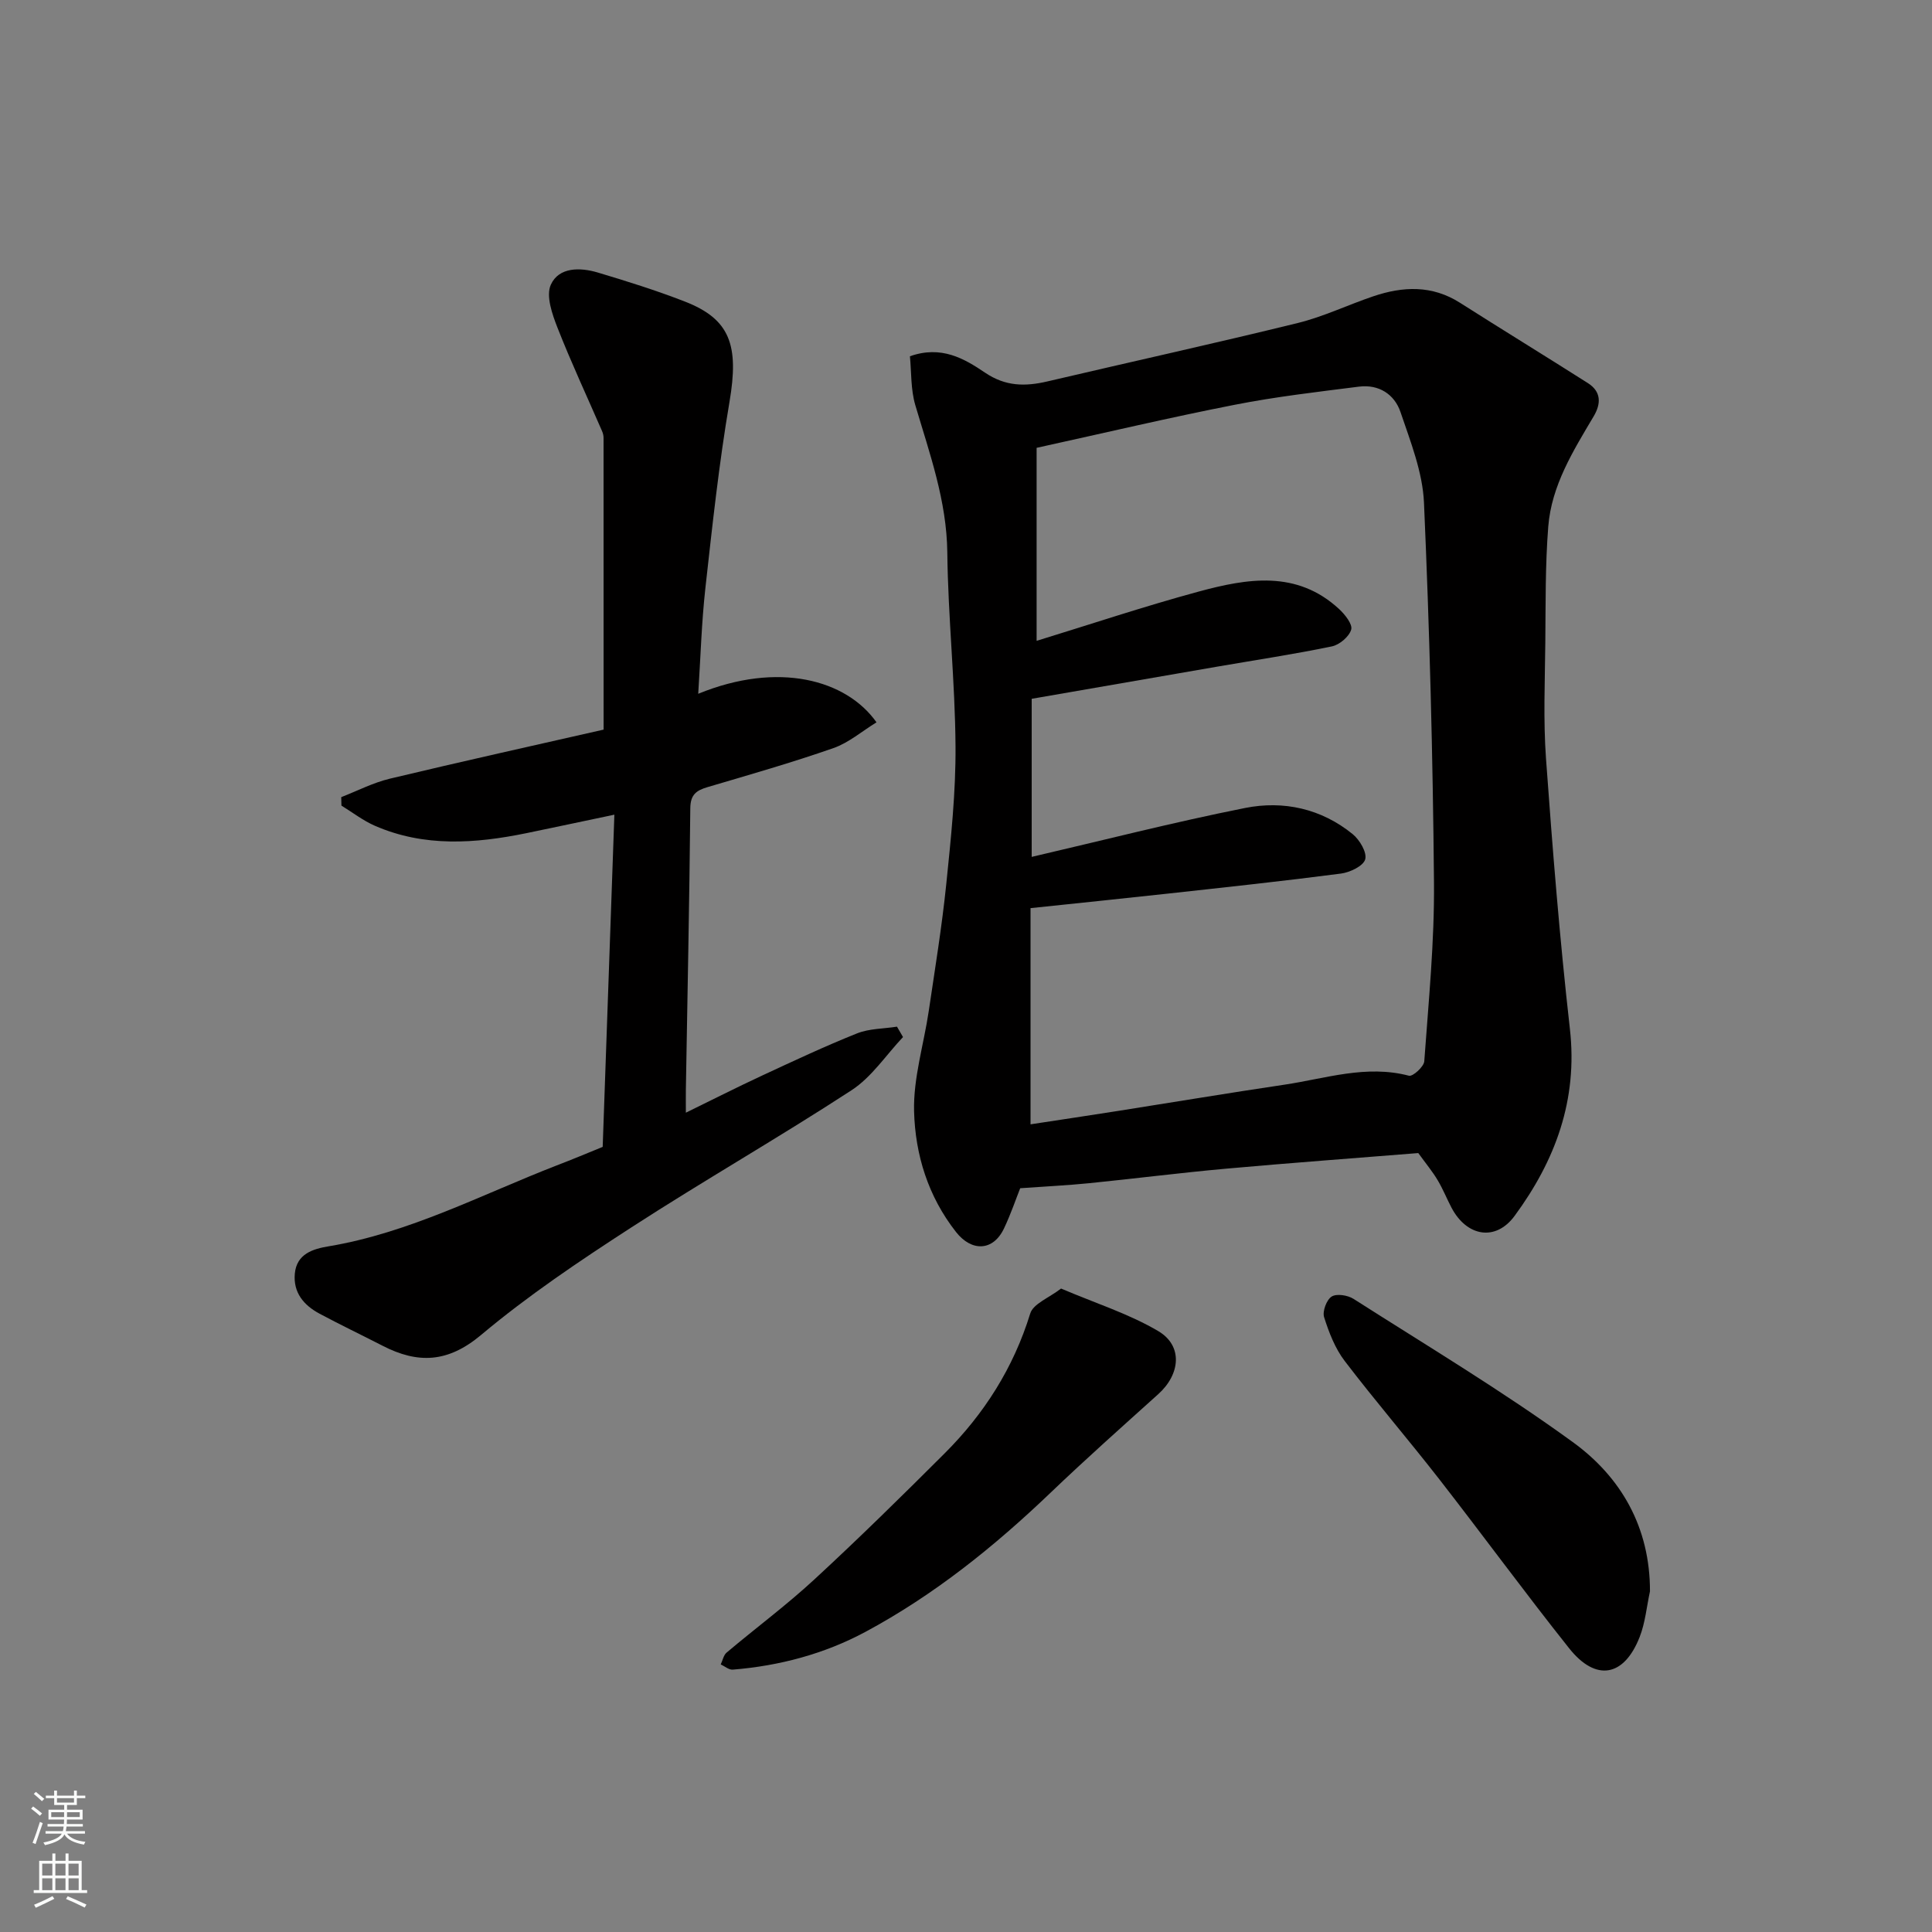 <svg enable-background="new 0 0 400 400" viewBox="0 0 400 400" xmlns="http://www.w3.org/2000/svg"><rect x="0" y="0" width="400" height="400" fill="#808080" stroke="none"/><g fill="#010000"><path d="m293.64 238.73c-12.87 1.04-26.33 2.02-39.77 3.23-9.48.85-18.92 2.06-28.39 3.01-4.48.45-8.98.66-14.26 1.04-.83 2.08-1.91 5.28-3.35 8.32-2.25 4.75-6.71 4.85-9.93.75-5.79-7.37-8.45-16.01-8.69-24.97-.18-6.9 2.01-13.85 3.04-20.8 1.29-8.73 2.72-17.45 3.62-26.22.97-9.5 1.99-19.07 1.92-28.59-.09-13.37-1.55-26.73-1.7-40.1-.12-10.73-3.66-20.48-6.62-30.5-.97-3.27-.8-6.88-1.12-10.14 6.51-2.31 11.27.5 15.53 3.38 4.26 2.89 8.34 2.9 12.93 1.83 17.27-4.05 34.59-7.86 51.82-12.09 5.34-1.31 10.4-3.76 15.64-5.53 6.14-2.08 12.18-2.35 17.97 1.34 8.8 5.6 17.69 11.04 26.48 16.63 2.76 1.76 2.76 4.23 1.19 6.88-4.25 7.16-8.73 14.33-9.4 22.83-.63 7.97-.53 16-.61 24.01-.08 8-.43 16.03.14 23.99 1.35 18.69 2.84 37.38 4.95 55.99 1.67 14.72-3.04 27.29-11.45 38.72-3.93 5.34-9.9 4.28-13.05-1.68-.99-1.88-1.78-3.88-2.87-5.7-1.04-1.76-2.37-3.36-4.02-5.63zm-79.02-146.01v39.96c11.17-3.43 22.27-7.14 33.55-10.2 10.05-2.72 20.3-4.5 29.08 3.62 1.21 1.12 2.82 3.15 2.5 4.25-.43 1.47-2.42 3.15-4 3.48-7.82 1.62-15.73 2.81-23.61 4.17-12.67 2.19-25.33 4.39-38.54 6.68v32.73c14.73-3.42 29.38-7.18 44.2-10.13 7.95-1.58 15.77.14 22.26 5.42 1.45 1.18 2.99 3.79 2.59 5.22-.38 1.37-3.14 2.69-4.99 2.94-11.87 1.55-23.77 2.82-35.67 4.13-9.57 1.05-19.14 2.03-28.63 3.03v44.76c6.29-.96 12.26-1.85 18.22-2.79 11.45-1.8 22.89-3.72 34.36-5.42 8.52-1.27 16.92-4.18 25.77-1.85.79.21 3.09-1.87 3.17-2.99.89-12.35 2.12-24.73 2.01-37.08-.23-26.2-.92-52.41-2.07-78.58-.28-6.32-2.79-12.63-4.86-18.75-1.25-3.69-4.49-5.79-8.6-5.27-8.59 1.09-17.21 2.08-25.7 3.75-13.43 2.63-26.75 5.78-41.04 8.92z"/><path d="m124.78 237.45c.8-22.66 1.59-45.32 2.42-68.78-6.53 1.37-12.35 2.62-18.18 3.82-10.6 2.17-21.17 2.94-31.42-1.53-2.44-1.07-4.62-2.76-6.91-4.17-.01-.58-.03-1.17-.04-1.75 3.34-1.3 6.59-2.99 10.05-3.82 15-3.59 30.07-6.93 44.27-10.16 0-20.58 0-40.5-.01-60.41 0-.48-.13-1-.33-1.44-3.09-7.12-6.38-14.15-9.21-21.37-1.1-2.8-2.43-6.6-1.37-8.91 1.67-3.65 6.05-3.6 9.7-2.51 6.06 1.81 12.12 3.71 18.01 6 9.44 3.66 11.27 9.08 9.27 20.81-2.17 12.73-3.55 25.61-4.98 38.46-.8 7.16-1 14.39-1.49 21.95 16.58-6.78 30.66-2.93 36.91 5.91-3.01 1.85-5.74 4.22-8.9 5.33-8.59 3-17.36 5.51-26.1 8.09-2.3.68-3.52 1.55-3.55 4.34-.19 19.44-.59 38.87-.92 58.31-.02 1.32 0 2.65 0 4.75 5.59-2.73 10.63-5.29 15.75-7.67 6.51-3.02 13.01-6.08 19.67-8.74 2.54-1.02 5.52-.96 8.29-1.4.42.72.83 1.44 1.25 2.15-3.52 3.73-6.49 8.3-10.67 11.02-15.02 9.79-30.61 18.7-45.65 28.44-10.68 6.92-21.32 14.06-31.04 22.22-6.89 5.78-13.09 5.99-20.4 2.23-4.34-2.23-8.75-4.34-13.05-6.64-3.25-1.74-5.47-4.36-5.11-8.29.38-4.12 3.79-5.12 6.97-5.65 16.76-2.8 31.68-10.71 47.27-16.76 3.18-1.21 6.31-2.53 9.5-3.83z"/><path d="m219.68 266.78c7.2 3.07 14.09 5.24 20.14 8.82 5.11 3.03 4.57 8.9.01 13.02-7.48 6.74-15.01 13.43-22.28 20.39-11.66 11.16-24.16 21.22-38.39 28.86-8.5 4.56-17.8 7.03-27.46 7.81-.79.06-1.65-.7-2.48-1.08.4-.83.58-1.92 1.23-2.46 6.02-5.08 12.37-9.79 18.15-15.13 9.19-8.48 18.12-17.26 26.97-26.1 8.2-8.19 14.26-17.71 17.72-28.94.61-2.05 3.92-3.27 6.39-5.19z"/><path d="m341.61 329.47c-.69 3.16-.97 6.48-2.14 9.46-3.23 8.25-9.06 9.28-14.58 2.35-9.15-11.5-17.84-23.38-26.87-34.98-6.43-8.26-13.27-16.21-19.62-24.53-1.99-2.61-3.26-5.9-4.26-9.07-.38-1.21.51-3.59 1.56-4.26 1.02-.65 3.32-.29 4.52.47 15.23 9.72 30.77 19.03 45.37 29.63 10.02 7.25 16.04 17.66 16.02 30.93z"/></g><path d="m6.44 374.46.42-.45c.65.47 1.27.95 1.85 1.44l-.45.49c-.65-.56-1.25-1.06-1.82-1.48m.93 7.33-.63-.26c.55-1.36 1.05-2.8 1.52-4.33.19.1.38.19.59.27-.46 1.29-.95 2.73-1.48 4.32m-.38-10.38.44-.42c.43.34 1.01.82 1.74 1.44l-.49.49c-.53-.51-1.09-1.01-1.69-1.51m2.5.35h1.72v-1.04h.59v1.04h3.52v-1.04h.59v1.04h1.75v.53h-1.75v1.42h-2.03v.97h3.22v2.03h-3.24c0 .35-.01.66-.03.93h3.32v.53h-3.37c-.03.27-.08.58-.15.94h3.96v.53h-3.71c.67.92 1.93 1.48 3.79 1.68-.13.24-.23.44-.29.59-2.13-.38-3.48-1.08-4.04-2.12-.43.97-1.77 1.72-4.03 2.23-.09-.19-.2-.37-.33-.55 2.1-.42 3.37-1.03 3.81-1.83h-3.36v-.53h3.58c.08-.29.13-.61.16-.94h-3.33v-.53h3.39c.02-.27.04-.58.04-.93h-3.23v-2.03h3.25v-.97h-2.07v-1.42h-1.73zm1.12 3.44v1h2.65c.01-.3.02-.44.01-.4v-.25-.35zm1.19-2h3.52v-.91h-3.52zm4.71 2h-2.63v.59c0 .15-.01.28-.01.4h2.64z" fill="#fafbfa"/><path d="m13.56 383.74h.63v1.52h2.72v6.07h1.13v.6h-11.06v-.6h1.13v-6.07h2.73v-1.52h.63v1.52h2.1v-1.52zm-2.69 8.83.38.56c-1.24.63-2.53 1.25-3.85 1.85-.1-.21-.21-.42-.34-.63 1.36-.55 2.63-1.15 3.81-1.78m-2.13-4.27h2.1v-2.45h-2.1zm0 3.04h2.1v-2.46h-2.1zm2.72-3.04h2.1v-2.45h-2.1zm0 3.04h2.1v-2.46h-2.1zm6.07 3.6c-1.41-.71-2.7-1.3-3.86-1.78l.35-.56c1.45.62 2.75 1.19 3.88 1.72zm-1.25-9.09h-2.1v2.45h2.1zm-2.09 5.49h2.1v-2.46h-2.1z" fill="#fafbfa"/></svg>